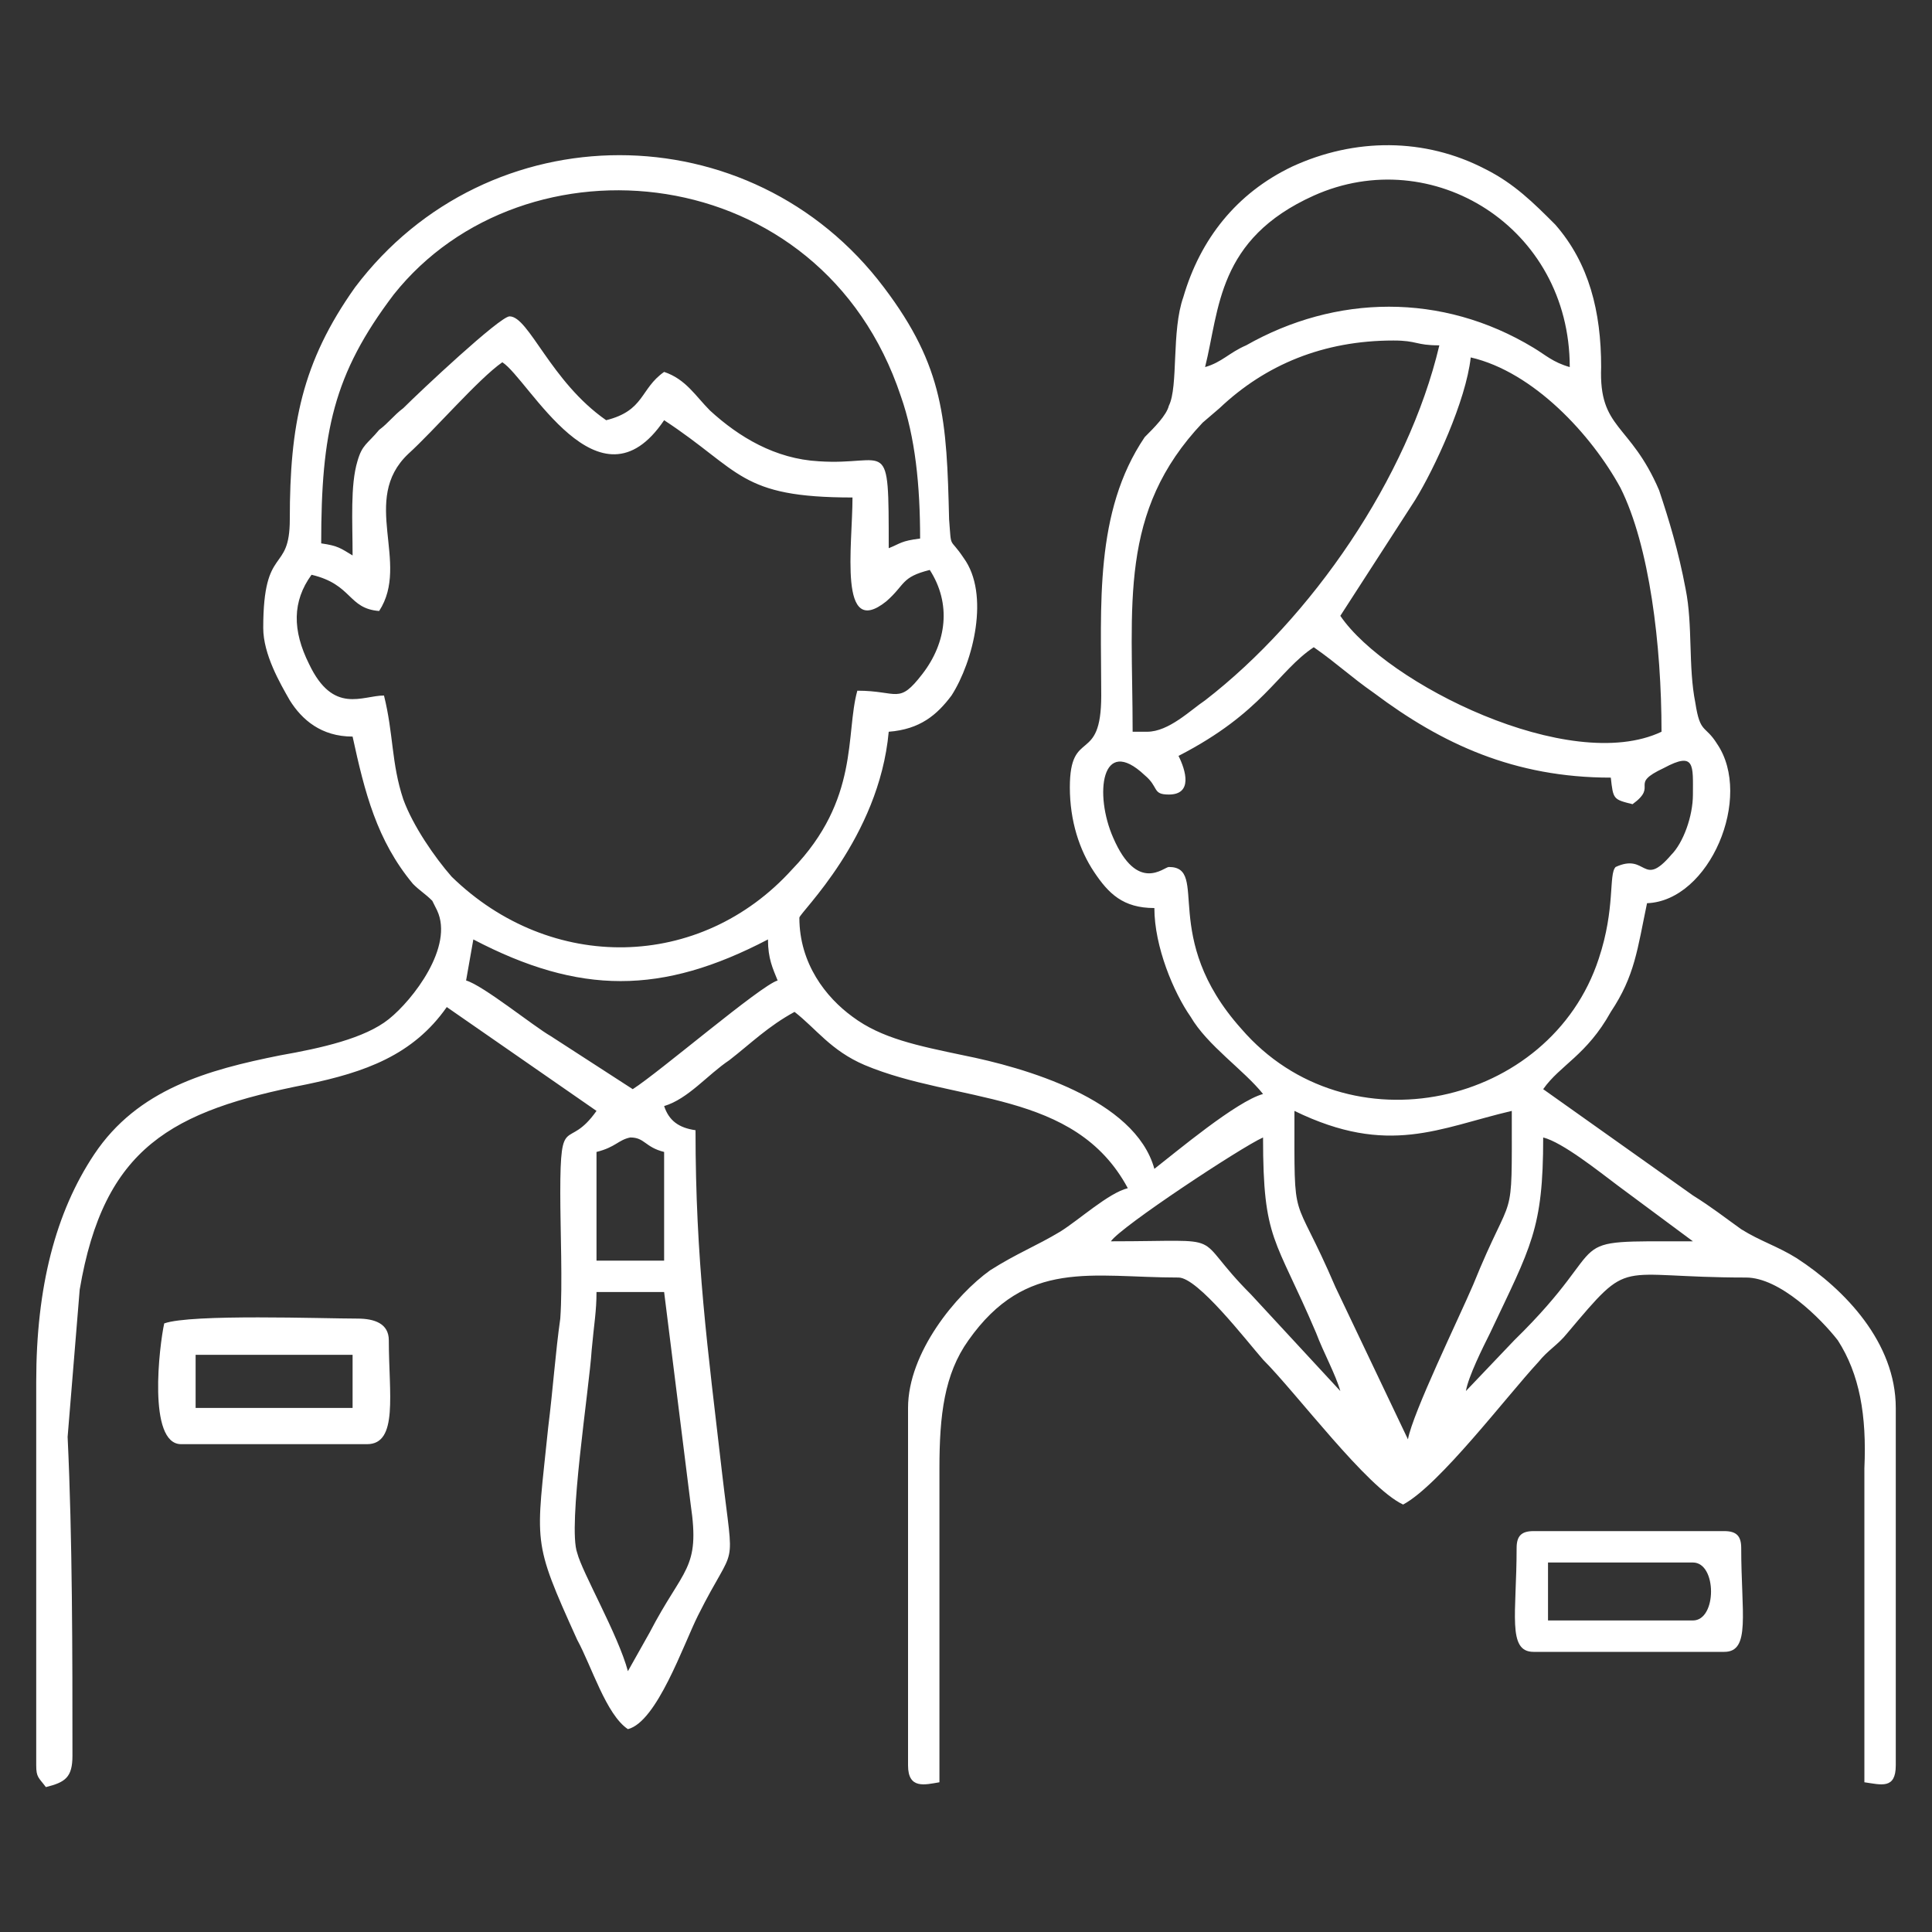 <?xml version="1.0" encoding="utf-8"?>
<!-- Generator: Adobe Illustrator 25.0.0, SVG Export Plug-In . SVG Version: 6.00 Build 0)  -->
<svg version="1.1" id="Layer_1" xmlns="http://www.w3.org/2000/svg" xmlns:xlink="http://www.w3.org/1999/xlink" x="0px" y="0px"
	 viewBox="0 0 800 800" style="enable-background:new 0 0 800 800;" xml:space="preserve">
<rect x="0" y="0" width="800" height="800" fill="#333333" stroke="none"/>
<style type="text/css">
	.st0{fill-rule:evenodd;clip-rule:evenodd;fill:#FFFFFF;}
</style>
<g id="Layer_x0020_1">
	<g id="_2349321696752">
		<path class="st0" d="M247,535h28l11,88c4,27-3,26-17,53l-9,16c-4-15-19-41-21-49c-4-11,5-68,6-84C246,548,247,543,247,535z
			 M247,477c8-2,9-5,14-6c6,0,6,4,14,6v45h-28V477z M607,576c1-6,7-18,10-24c17-36,22-43,22-81c8,2,23,14,31,20l31,23
			c-58,0-30-2-74,41L607,576z M523,471c0,43,5,41,22,81c3,8,8,17,10,24l-37-40c-26-26-7-22-58-22C464,508,514,475,523,471z M536,460
			c39,19,60,7,90,0c0,50,1,30-16,72c-6,14-25,53-27,64l-30-63C535,491,536,510,536,460z M196,389c44,23,78,23,122,0c0,8,2,12,4,17
			c-7,2-49,38-60,45l-34-22c-7-4-28-21-35-23L196,389z M488,313c35-18,41-35,56-45c10,7,15,12,25,19c28,21,58,35,98,35c1,9,1,9,9,11
			c11-8-2-8,13-15c13-7,12-1,12,11c0,9-4,20-9,25c-12,14-10-1-23,5c-3,3,0,17-7,38c-20,61-104,80-148,29c-34-38-13-67-30-67
			c-2,0-13,11-23-12c-8-18-5-43,13-26c6,5,3,8,10,8C494,329,491,319,488,313z M555,255l31-48c8-13,21-41,23-59c26,6,50,32,62,54
			c12,24,17,65,17,101C650,321,574,283,555,255z M129,238c17,4,15,14,28,15c13-20-8-46,12-65c11-10,29-31,39-38c11,7,40,64,67,24
			c32,21,31,32,78,32c0,20-6,59,14,43c8-7,6-10,18-13c9,14,7,30-3,43s-10,7-27,7c-5,18,1,45-27,74c-38,42-100,43-141,3
			c-7-8-16-21-20-32c-5-15-4-27-8-43c-9,0-21,8-31-13C121,261,121,249,129,238z M475,303h-6c0-53-6-91,29-128l7-6c19-18,43-28,72-28
			c10,0,9,2,19,2c-13,55-53,113-97,147C493,294,484,303,475,303z M146,230c-5-3-6-4-13-5c0-46,5-70,30-103c54-68,177-57,210,42
			c6,17,8,37,8,59c-8,1-8,2-13,4c0-48,0-34-29-36c-18-1-33-10-45-21c-6-6-10-13-19-16c-10,7-8,16-24,20c-23-16-32-43-40-43
			c-4,0-37,31-44,38c-4,3-6,6-10,9c-5,6-7,6-9,13C145,201,146,216,146,230z M499,152c6-24,5-53,45-71c49-22,106,13,106,71
			c-7-2-10-5-15-8c-38-23-82-22-119-1C509,146,506,150,499,152z M443,326c0,14,4,26,10,35s12,15,25,15c0,16,8,35,15,45
			c7,12,22,22,30,32c-11,3-36,24-45,31c-8-29-54-42-79-47c-19-4-34-7-46-16c-11-8-22-22-22-41c0-2,33-33,37-77c13-1,20-7,26-15
			c9-14,16-42,5-57c-6-9-5-3-6-16c-1-41-2-63-27-96c-55-73-164-73-219,0c-22,31-27,57-27,96c0,23-11,10-11,45c0,11,7,23,11,30
			c5,8,13,15,26,15c5,23,10,43,25,61c3,3,5,4,8,7l2,4c7,15-10,37-20,45s-28,12-45,15c-30,6-59,14-77,41c-16,24-24,55-24,94v159
			c0,5,1,5,4,9c8-2,11-4,11-13c0-42,0-90-2-132l5-61c10-59,38-74,94-85c24-5,44-12,58-32l62,43c-12,17-15,0-15,34c0,15,1,38,0,52
			c-2,14-3,29-5,45c-5,49-7,46,12,88c6,11,12,31,21,37c12-3,23-35,29-47c16-32,15-16,10-59c-6-52-11-88-11-142c-7-1-11-4-13-10
			c10-3,18-13,27-19c9-7,16-14,27-20c9,7,15,16,29,22c38,16,87,10,109,51c-8,2-20,13-28,18c-10,6-18,9-29,16c-14,10-34,34-34,57v148
			c0,10,7,8,13,7c0-43,0-87,0-130c0-22,2-39,12-53c24-34,51-26,87-26c8,0,28,26,35,34c14,14,43,53,58,60c15-8,43-45,56-59
			c4-5,8-7,12-12c27-32,19-23,74-23c14,0,31,17,38,26c9,14,12,31,11,53c0,43,0,87,0,130c7,1,13,3,13-7V583c0-27-21-49-41-62
			c-8-5-15-7-23-12c-7-5-12-9-20-14l-62-44c7-10,18-14,28-32c10-15,11-26,15-45c26-1,44-44,29-66c-5-8-7-4-9-17c-3-15-1-32-4-47
			c-3-16-7-29-11-41c-12-28-25-25-24-51c0-23-5-43-19-59c-9-9-17-17-29-23c-25-13-54-13-80-1c-23,11-38,30-45,54c-5,14-2,37-6,45
			c-1,4-6,9-10,13c-21,31-18,70-18,107C456,317,443,301,443,326z"/>
		<path class="st0" d="M81,561h65v22H81V561z M68,548c-2,9-7,50,7,50h77c13,0,9-21,9-43c0-7-6-9-13-9C134,546,79,544,68,548z"/>
		<path class="st0" d="M701,671h-60v-24h60C711,647,711,671,701,671z M628,641c0,27-4,43,7,43h79c11,0,7-16,7-43c0-5-2-7-7-7h-79
			C630,634,628,636,628,641z"/>
	</g>
</g>
</svg>
